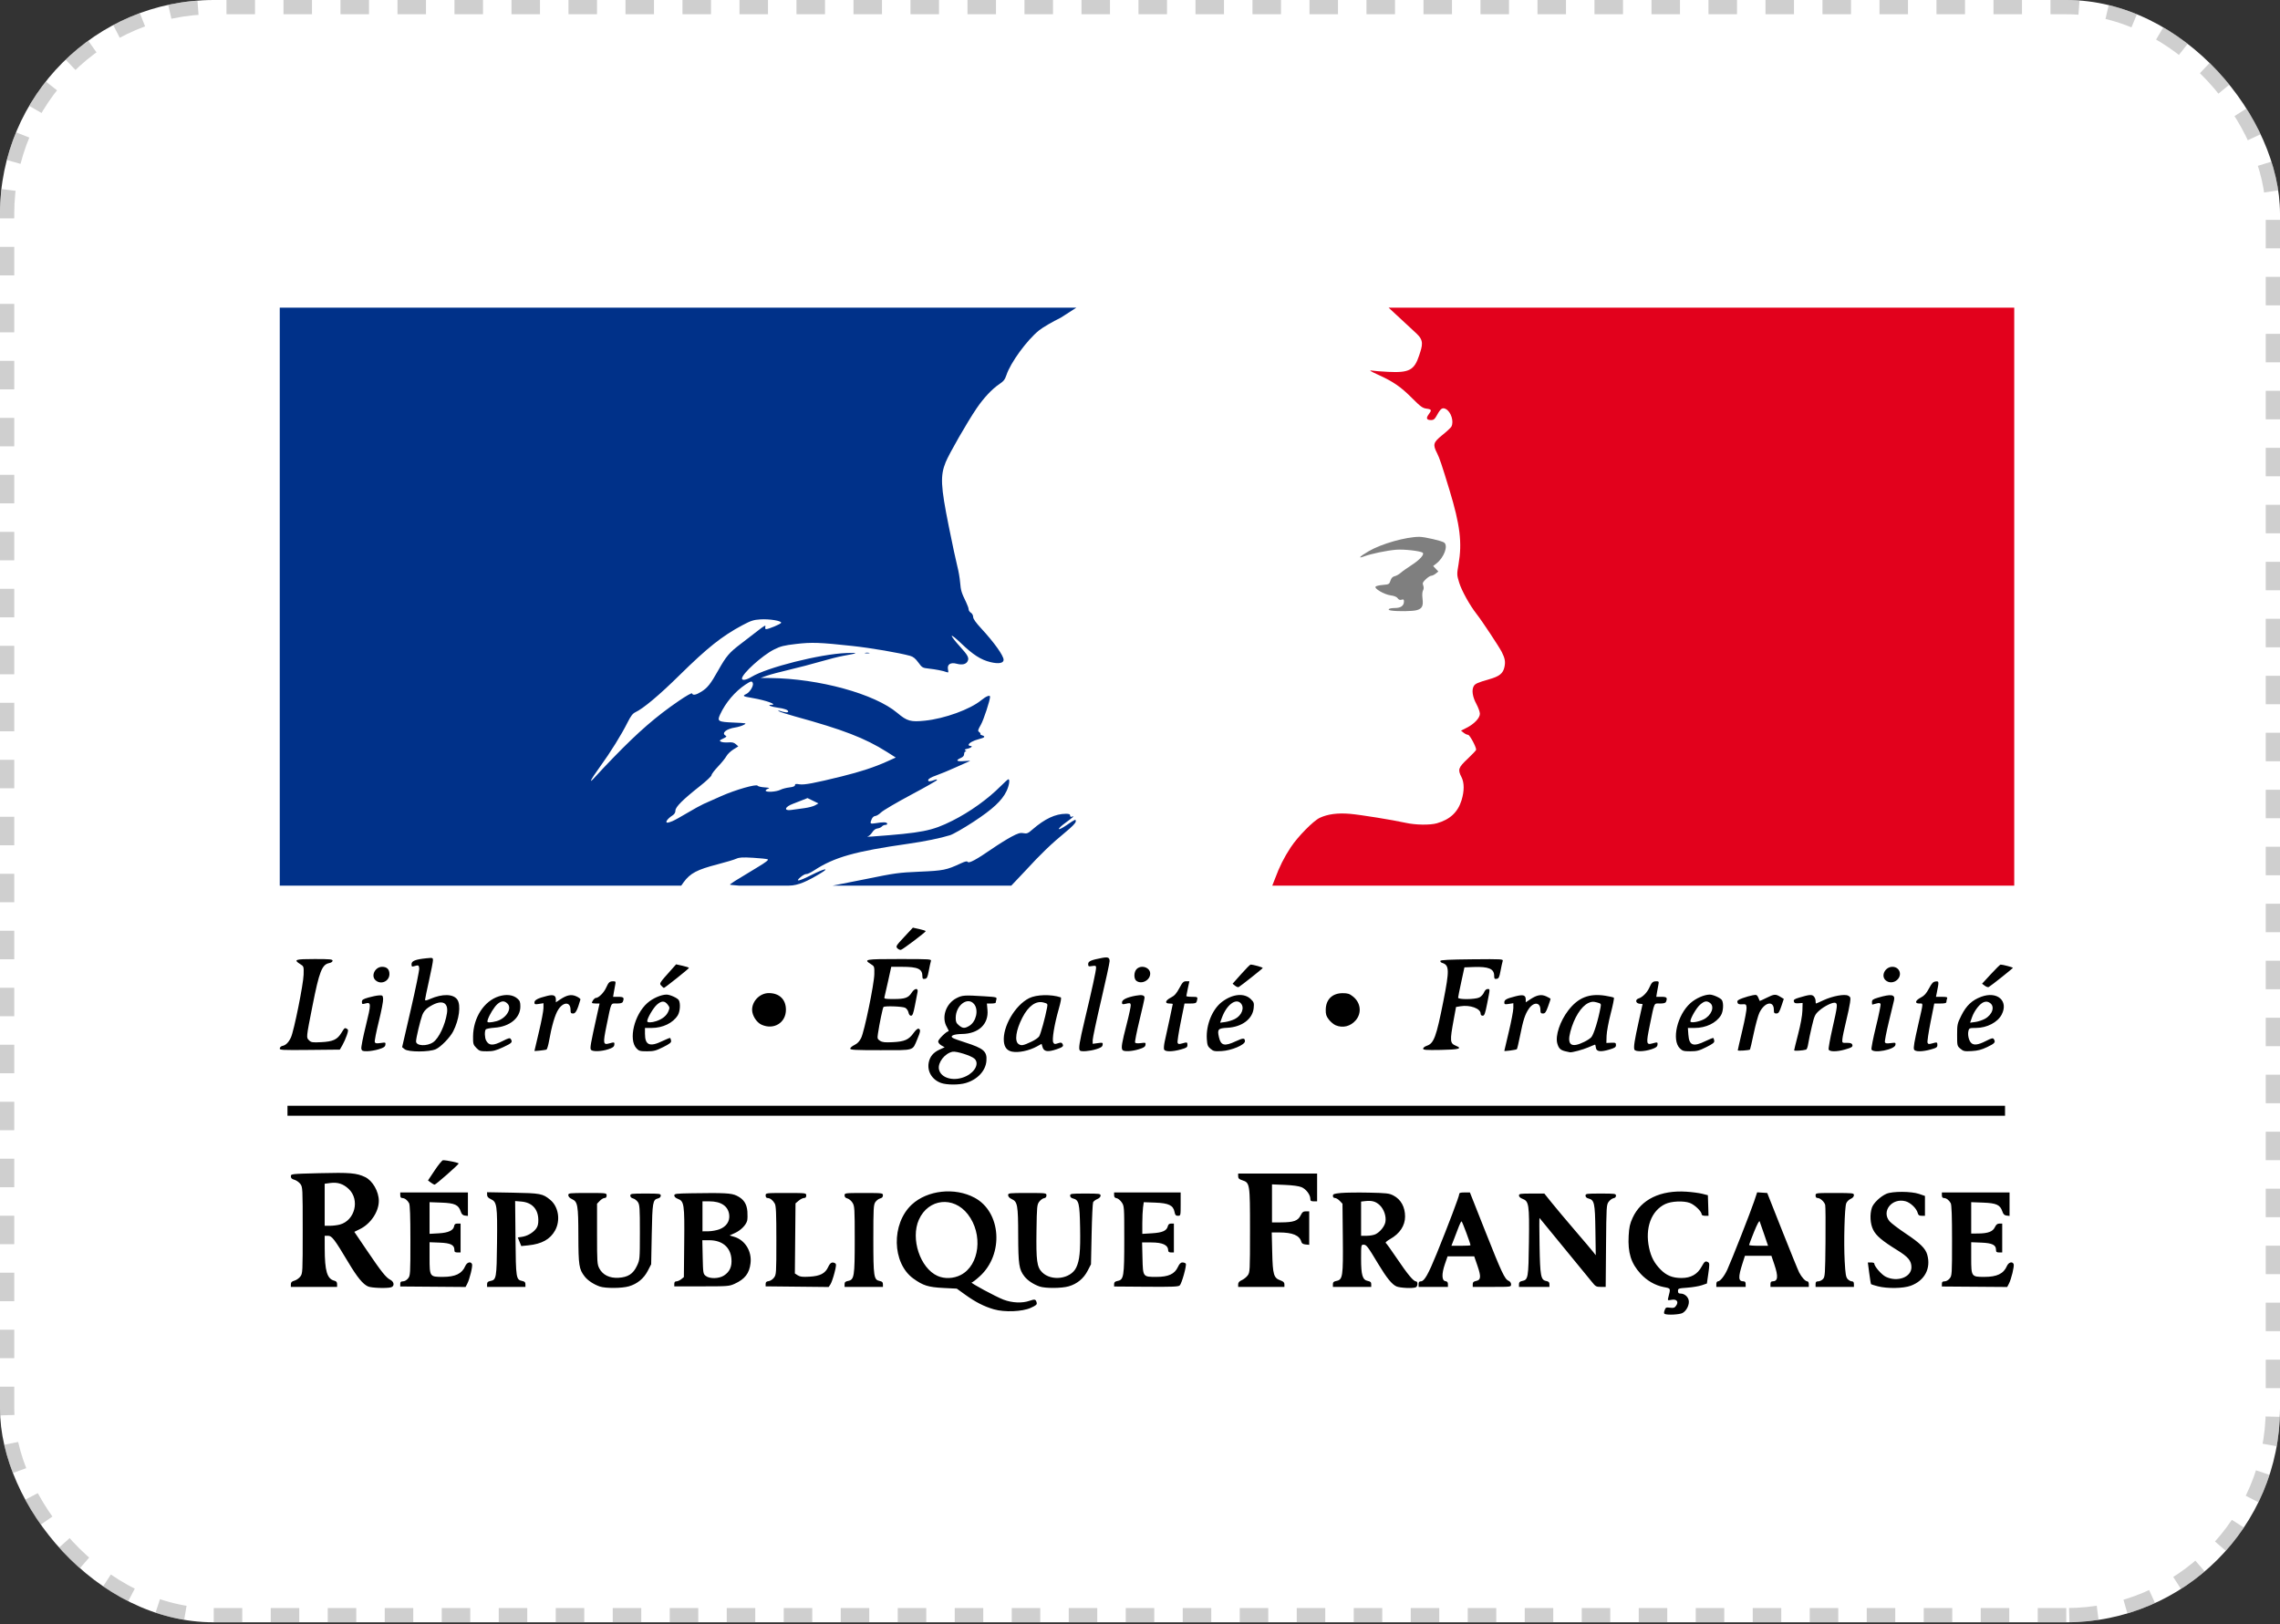 <?xml version="1.0" encoding="UTF-8"?> <svg xmlns="http://www.w3.org/2000/svg" width="160" height="114" viewBox="0 0 160 114" fill="none"><rect x="0" y="0" width="160" height="114" fill="#333333" stroke="none"/><rect x="160" y="113.865" width="160" height="113.865" rx="15" transform="rotate(-180 160 113.865)" fill="white"></rect><rect x="159.5" y="113.365" width="159" height="112.865" rx="14.5" transform="rotate(-180 159.5 113.365)" stroke="#A0A0A0" stroke-opacity="0.5" stroke-dasharray="2 2"></rect><path d="M141.35 21.595H19.632V62.159H141.35V21.595Z" fill="white"></path><path d="M116.829 92.225C116.762 92.198 116.758 92.126 116.815 91.966C116.886 91.764 116.919 91.748 117.194 91.784C117.443 91.817 117.516 91.794 117.62 91.647C117.821 91.366 117.666 91.162 117.303 91.23C117.024 91.281 117.02 91.278 117.073 91.067C117.244 90.398 117.26 90.434 116.752 90.335C116.147 90.217 115.569 89.883 115.124 89.396C114.457 88.664 114.226 87.924 114.292 86.734C114.326 86.128 114.378 85.892 114.572 85.471C115.166 84.181 116.521 83.523 118.342 83.641C118.737 83.666 119.237 83.733 119.455 83.788L119.851 83.889L119.874 84.61L119.896 85.332H119.656C119.514 85.332 119.416 85.291 119.416 85.233C119.416 85.03 118.931 84.561 118.588 84.432C118.146 84.266 117.288 84.303 116.858 84.509C115.875 84.977 115.427 86.194 115.726 87.583C115.865 88.228 116.094 88.661 116.532 89.106C116.948 89.527 117.367 89.697 117.995 89.699C118.66 89.701 119.125 89.438 119.417 88.894C119.616 88.525 119.687 88.48 119.879 88.599C119.968 88.655 119.969 88.784 119.884 89.376L119.782 90.086L119.421 90.209C119.222 90.276 118.766 90.353 118.407 90.379C117.787 90.423 117.754 90.435 117.754 90.609C117.754 90.748 117.797 90.792 117.934 90.792C118.198 90.792 118.446 90.994 118.505 91.257C118.573 91.562 118.352 92.014 118.063 92.161C117.854 92.267 117.04 92.31 116.829 92.225ZM69.744 91.897C69.059 91.697 68.468 91.397 67.757 90.887L67.143 90.446L66.194 90.398C65.141 90.344 64.773 90.229 64.092 89.736C62.591 88.65 62.536 85.887 63.989 84.542C65.083 83.53 67.007 83.321 68.391 84.064C70.261 85.067 70.459 88.025 68.761 89.575C68.498 89.816 68.239 90.013 68.188 90.013C68.026 90.013 69.886 91.016 70.429 91.222C71.03 91.448 71.732 91.479 72.246 91.3C72.621 91.17 72.684 91.186 72.747 91.422C72.784 91.56 72.72 91.618 72.341 91.791C71.745 92.064 70.494 92.114 69.744 91.897ZM67.423 89.486C68.749 88.803 69.001 86.618 67.916 85.223C66.91 83.929 65.147 84.125 64.484 85.604C63.886 86.94 64.569 89.005 65.79 89.552C66.284 89.773 66.915 89.747 67.423 89.486ZM25.832 90.294C25.469 90.138 25.07 89.651 24.44 88.596C23.471 86.974 23.29 86.736 23.02 86.736H22.785L22.787 87.614C22.79 89.215 22.953 89.763 23.465 89.89C23.602 89.924 23.656 89.992 23.656 90.131V90.324H22.033H20.411V90.141C20.411 90.001 20.471 89.94 20.66 89.886C20.797 89.848 20.984 89.717 21.076 89.596C21.238 89.382 21.242 89.304 21.242 86.346C21.242 83.388 21.238 83.31 21.076 83.096C20.984 82.975 20.797 82.844 20.66 82.805C20.478 82.754 20.411 82.689 20.411 82.564C20.411 82.393 20.42 82.392 22.421 82.342C24.551 82.288 25.02 82.328 25.621 82.614C26.145 82.864 26.582 83.623 26.584 84.284C26.585 85.042 26.014 85.897 25.259 86.266L24.865 86.46L25.737 87.748C26.764 89.265 27.086 89.67 27.389 89.824C27.672 89.969 27.699 90.283 27.435 90.353C27.116 90.437 26.076 90.399 25.832 90.294ZM23.852 85.947C24.913 85.657 25.271 84.204 24.468 83.447C24.09 83.091 23.69 82.962 23.178 83.031L22.785 83.084V84.559V86.034L23.161 86.034C23.368 86.033 23.679 85.994 23.852 85.947ZM42.086 90.295C41.652 90.142 41.243 89.87 41.027 89.59C40.633 89.082 40.592 88.814 40.587 86.746C40.582 84.584 40.541 84.346 40.139 84.162C39.977 84.088 39.882 83.987 39.881 83.889C39.88 83.739 39.932 83.733 41.225 83.733C42.567 83.733 42.57 83.733 42.57 83.908C42.57 84.026 42.523 84.084 42.426 84.084C42.346 84.084 42.195 84.174 42.09 84.285L41.898 84.486V86.606C41.898 88.6 41.907 88.743 42.062 89.034C42.303 89.488 42.785 89.721 43.404 89.684C44.07 89.645 44.43 89.412 44.696 88.849C44.9 88.417 44.902 88.396 44.904 86.499C44.905 84.8 44.889 84.56 44.766 84.374C44.689 84.259 44.537 84.142 44.429 84.116C44.306 84.085 44.232 84.011 44.232 83.919C44.232 83.782 44.305 83.772 45.301 83.772C46.296 83.772 46.369 83.782 46.369 83.919C46.369 84.011 46.295 84.085 46.173 84.115C45.809 84.205 45.78 84.373 45.737 86.625L45.696 88.737L45.458 89.196C45.177 89.737 44.721 90.112 44.135 90.283C43.641 90.428 42.483 90.434 42.086 90.295ZM72.951 90.295C72.512 90.14 72.107 89.869 71.883 89.579C71.51 89.097 71.457 88.741 71.452 86.704C71.447 84.587 71.404 84.346 71.003 84.162C70.841 84.088 70.747 83.987 70.746 83.889C70.744 83.739 70.796 83.733 72.09 83.733C73.419 83.733 73.435 83.735 73.435 83.903C73.435 84.017 73.379 84.081 73.265 84.098C73.171 84.112 73.02 84.222 72.929 84.343C72.773 84.549 72.761 84.678 72.736 86.387C72.706 88.487 72.766 88.93 73.127 89.294C73.78 89.953 75.137 89.769 75.522 88.97C75.764 88.466 75.826 87.836 75.797 86.185C75.765 84.437 75.712 84.219 75.294 84.116C75.171 84.085 75.097 84.011 75.097 83.919C75.097 83.782 75.17 83.772 76.165 83.772C77.158 83.772 77.234 83.782 77.234 83.918C77.234 84.007 77.142 84.102 77.002 84.159C76.875 84.212 76.743 84.312 76.71 84.383C76.676 84.455 76.629 85.463 76.605 86.625L76.561 88.737L76.323 89.196C76.042 89.737 75.586 90.112 75 90.283C74.505 90.428 73.348 90.434 72.951 90.295ZM98.001 90.291C97.685 90.156 97.309 89.693 96.726 88.725C95.975 87.475 95.889 87.362 95.693 87.361C95.518 87.36 95.515 87.376 95.515 88.338C95.515 89.504 95.614 89.833 95.987 89.906C96.174 89.943 96.227 89.995 96.227 90.139V90.324H94.882H93.537V90.139C93.537 89.995 93.59 89.943 93.778 89.906C94.228 89.817 94.26 89.606 94.233 86.891L94.209 84.486L94.017 84.285C93.912 84.174 93.761 84.084 93.681 84.084C93.592 84.084 93.537 84.027 93.537 83.934C93.537 83.806 93.617 83.778 94.117 83.731C94.436 83.702 95.318 83.691 96.076 83.708C97.308 83.734 97.489 83.755 97.784 83.909C98.308 84.181 98.602 84.712 98.602 85.385C98.602 86.024 98.23 86.586 97.555 86.966C97.339 87.087 97.2 87.209 97.246 87.237C97.291 87.264 97.641 87.751 98.023 88.318C98.773 89.431 99.19 89.934 99.363 89.934C99.515 89.934 99.502 90.296 99.347 90.355C99.122 90.44 98.251 90.399 98.001 90.291ZM96.538 86.622C96.853 86.462 97.162 86.076 97.22 85.771C97.294 85.38 97.12 84.864 96.818 84.583C96.538 84.323 96.268 84.248 95.8 84.302L95.515 84.335V85.535V86.736H95.915C96.135 86.736 96.415 86.685 96.538 86.622ZM131.766 90.278C131.529 90.215 131.32 90.15 131.303 90.133C131.286 90.115 131.228 89.766 131.174 89.355L131.077 88.608H131.301C131.424 88.608 131.524 88.637 131.524 88.673C131.524 88.876 132.043 89.474 132.344 89.617C133.158 90.006 134.136 89.64 134.135 88.947C134.135 88.493 133.911 88.221 133.148 87.75C132.079 87.089 131.665 86.74 131.452 86.317C131.239 85.895 131.201 85.238 131.362 84.759C131.468 84.442 131.965 83.969 132.384 83.787C132.805 83.604 134.124 83.61 134.67 83.797L135.085 83.94V84.636V85.332H134.856C134.679 85.332 134.617 85.289 134.578 85.138C134.495 84.812 134.071 84.406 133.716 84.311C132.766 84.059 132.005 85.02 132.602 85.719C132.716 85.852 133.232 86.244 133.749 86.589C134.751 87.258 135.121 87.623 135.245 88.062C135.518 89.029 135.064 89.882 134.087 90.243C133.563 90.436 132.428 90.453 131.766 90.278ZM28.088 90.114C28.088 89.976 28.132 89.934 28.28 89.934C28.393 89.934 28.539 89.85 28.636 89.729C28.794 89.531 28.8 89.434 28.8 87.071C28.8 85.357 28.772 84.568 28.708 84.449C28.59 84.231 28.402 84.089 28.226 84.086C28.132 84.085 28.088 84.022 28.088 83.889V83.694H30.462H32.836V84.518V85.342L32.628 85.318C32.472 85.299 32.398 85.227 32.331 85.027C32.175 84.561 31.915 84.443 30.973 84.408L30.145 84.378V85.489V86.6L30.782 86.564C31.476 86.524 31.825 86.358 31.872 86.046C31.891 85.922 31.953 85.878 32.109 85.878L32.322 85.878V86.892V87.906L32.104 87.906C31.928 87.906 31.886 87.871 31.886 87.723C31.886 87.375 31.622 87.246 30.849 87.216L30.145 87.189V88.284C30.145 89.604 30.158 89.622 31.061 89.622C31.952 89.622 32.417 89.4 32.65 88.862C32.767 88.59 33.041 88.512 33.125 88.727C33.18 88.869 32.957 89.785 32.789 90.104L32.671 90.33L30.379 90.312L28.088 90.294V90.114ZM34.181 90.139C34.181 89.996 34.235 89.943 34.415 89.908C34.832 89.826 34.852 89.71 34.879 87.204C34.907 84.595 34.873 84.36 34.44 84.162C34.26 84.079 34.184 83.991 34.183 83.862L34.181 83.679L35.982 83.711C37.929 83.746 38.087 83.777 38.615 84.214C39.195 84.695 39.345 85.652 38.953 86.363C38.61 86.983 38.018 87.312 37.075 87.407L36.58 87.457L36.458 87.155L36.335 86.853L36.627 86.811C36.999 86.757 37.402 86.525 37.616 86.243C37.737 86.082 37.781 85.913 37.777 85.618C37.767 84.859 37.333 84.394 36.578 84.333L36.15 84.298L36.175 86.901C36.202 89.741 36.215 89.821 36.655 89.91C36.818 89.943 36.872 90 36.872 90.139V90.324H35.527H34.181L34.181 90.139ZM47.319 90.111C47.319 89.99 47.366 89.934 47.468 89.934C47.55 89.934 47.702 89.867 47.805 89.785L47.991 89.636L48.015 87.218C48.042 84.512 48.012 84.307 47.557 84.138C47.415 84.085 47.319 83.993 47.319 83.911C47.319 83.784 47.428 83.77 48.526 83.752C50.835 83.715 51.319 83.74 51.694 83.92C52.181 84.152 52.408 84.488 52.449 85.035C52.467 85.281 52.459 85.569 52.433 85.674C52.355 85.98 51.986 86.354 51.578 86.54L51.201 86.713L51.52 86.807C52.283 87.032 52.77 87.819 52.669 88.664C52.584 89.377 52.273 89.778 51.553 90.106C51.174 90.278 51.073 90.285 49.238 90.286L47.319 90.287V90.111ZM50.809 89.523C51.212 89.258 51.373 88.896 51.328 88.352C51.26 87.533 50.68 87.048 49.77 87.048H49.286L49.311 88.225C49.336 89.354 49.345 89.409 49.524 89.551C49.797 89.769 50.457 89.755 50.809 89.523ZM50.482 86.282C50.968 86.098 51.224 85.723 51.173 85.269C51.105 84.657 50.606 84.318 49.775 84.318H49.297V85.371V86.424L49.713 86.42C49.941 86.417 50.288 86.355 50.482 86.282ZM53.729 90.115C53.729 89.989 53.784 89.938 53.939 89.92C54.057 89.906 54.221 89.799 54.315 89.675C54.475 89.463 54.481 89.371 54.481 87.062C54.481 85.144 54.459 84.63 54.369 84.474C54.229 84.23 54.047 84.09 53.868 84.086C53.778 84.085 53.729 84.022 53.729 83.908C53.729 83.733 53.729 83.733 55.154 83.733C56.578 83.733 56.578 83.733 56.578 83.908C56.578 84.03 56.531 84.084 56.424 84.084C56.34 84.084 56.17 84.168 56.048 84.272L55.826 84.46L55.803 86.92L55.78 89.381L55.983 89.511C56.143 89.615 56.315 89.635 56.805 89.607C57.558 89.564 57.911 89.38 58.121 88.922C58.26 88.617 58.408 88.542 58.617 88.673C58.695 88.722 58.682 88.866 58.557 89.349C58.469 89.687 58.342 90.046 58.275 90.147L58.153 90.331L55.941 90.308L53.729 90.285L53.729 90.115ZM59.269 90.139C59.269 89.995 59.322 89.943 59.51 89.906C59.947 89.82 59.981 89.607 59.981 86.992C59.981 84.82 59.971 84.653 59.825 84.417C59.739 84.279 59.579 84.144 59.469 84.116C59.333 84.083 59.269 84.013 59.269 83.9C59.269 83.736 59.292 83.733 60.614 83.733C61.937 83.733 61.96 83.736 61.96 83.9C61.96 84.013 61.896 84.083 61.763 84.116C61.655 84.142 61.503 84.259 61.426 84.374C61.301 84.563 61.287 84.822 61.287 86.966C61.287 89.615 61.319 89.828 61.734 89.909C61.906 89.943 61.96 89.998 61.96 90.139V90.324H60.614H59.269V90.139ZM78.183 90.125C78.183 89.997 78.244 89.942 78.424 89.906C78.862 89.82 78.896 89.608 78.896 86.984C78.896 84.686 78.893 84.649 78.715 84.388C78.615 84.242 78.455 84.112 78.359 84.098C78.233 84.08 78.183 84.02 78.183 83.883V83.694H80.518H82.853V84.513C82.853 85.324 82.851 85.332 82.664 85.332C82.511 85.332 82.465 85.28 82.423 85.062C82.335 84.598 82.012 84.443 81.066 84.408L80.265 84.379L80.213 84.749C80.185 84.953 80.162 85.453 80.162 85.861V86.602L80.835 86.561C81.576 86.515 81.87 86.386 81.95 86.072C81.985 85.933 82.053 85.878 82.189 85.878H82.378V86.892V87.906H82.18C82.045 87.906 81.981 87.863 81.98 87.77C81.972 87.383 81.596 87.204 80.793 87.204H80.147L80.174 88.302C80.207 89.633 80.199 89.622 81.15 89.622C81.988 89.622 82.424 89.424 82.653 88.94C82.768 88.696 82.855 88.608 82.984 88.608C83.081 88.608 83.184 88.647 83.213 88.694C83.286 88.809 82.934 90.077 82.791 90.218C82.697 90.311 82.295 90.327 80.431 90.313L78.183 90.296V90.125ZM86.889 90.143C86.889 90.016 86.963 89.93 87.14 89.851C87.279 89.79 87.466 89.64 87.556 89.519C87.715 89.305 87.72 89.21 87.72 86.36C87.72 83.054 87.714 83.014 87.167 82.836C86.951 82.766 86.889 82.704 86.889 82.557V82.368H89.659H92.429V83.343V84.318H92.191C91.998 84.318 91.954 84.285 91.954 84.142C91.953 83.855 91.655 83.459 91.339 83.326C91.152 83.246 90.718 83.188 90.153 83.164L89.263 83.128V84.464V85.8L89.916 85.796C90.786 85.79 91.084 85.683 91.268 85.312C91.386 85.074 91.456 85.02 91.644 85.02H91.875V86.195V87.37L91.621 87.346C91.446 87.329 91.353 87.272 91.324 87.165C91.198 86.706 90.714 86.502 89.751 86.502H89.245L89.278 87.887C89.314 89.467 89.382 89.698 89.856 89.867C90.064 89.941 90.134 90.011 90.134 90.145V90.324H88.511H86.889V90.143ZM99.551 90.129C99.551 89.987 99.594 89.934 99.709 89.934C99.951 89.934 100.228 89.448 100.83 87.966C101.636 85.981 102.4 83.963 102.4 83.819C102.4 83.721 102.483 83.694 102.776 83.695L103.152 83.697L104.22 86.394C105.379 89.322 105.592 89.777 105.863 89.894C105.972 89.942 106.041 90.04 106.041 90.148C106.041 90.324 106.04 90.324 104.695 90.324H103.35V90.139C103.35 89.996 103.404 89.943 103.585 89.907C103.925 89.84 103.946 89.614 103.682 88.842L103.454 88.179H102.519H101.584L101.396 88.725C101.159 89.413 101.173 89.884 101.431 89.92C101.56 89.938 101.609 89.998 101.609 90.135V90.324H100.58H99.551V90.129ZM103.192 87.398C103.192 87.279 102.61 85.722 102.566 85.722C102.537 85.722 102.457 85.871 102.387 86.053C102.317 86.236 102.169 86.622 102.057 86.912L101.853 87.438H102.523C102.891 87.438 103.192 87.42 103.192 87.398ZM106.595 90.139C106.595 90 106.649 89.943 106.812 89.91C107.241 89.823 107.26 89.713 107.293 87.163C107.327 84.531 107.294 84.31 106.834 84.138C106.691 84.085 106.595 83.993 106.595 83.911C106.595 83.786 106.684 83.772 107.485 83.772L108.375 83.772L108.89 84.414C109.173 84.767 109.903 85.636 110.512 86.346C111.122 87.056 111.702 87.741 111.802 87.869L111.983 88.101L111.958 86.339C111.93 84.419 111.885 84.221 111.461 84.115C111.338 84.085 111.264 84.011 111.264 83.919C111.264 83.782 111.337 83.772 112.332 83.772C113.335 83.772 113.401 83.781 113.401 83.922C113.401 84.017 113.337 84.082 113.231 84.098C113.137 84.112 112.986 84.222 112.894 84.343C112.734 84.556 112.727 84.658 112.704 87.444L112.68 90.324H112.335C112.023 90.324 111.965 90.293 111.728 89.993C111.519 89.728 108.166 85.635 108.038 85.488C108.019 85.466 108.019 86.326 108.039 87.399C108.077 89.574 108.126 89.834 108.504 89.909C108.678 89.943 108.732 89.997 108.732 90.139V90.324H107.663H106.595V90.139L106.595 90.139ZM120.444 90.129C120.444 90.013 120.49 89.934 120.556 89.934C120.712 89.934 121.006 89.568 121.215 89.112C121.507 88.477 122.861 85.031 123.093 84.333L123.309 83.686L123.663 83.709L124.017 83.733L125.067 86.385C125.644 87.844 126.18 89.16 126.257 89.31C126.434 89.653 126.692 89.934 126.829 89.934C126.888 89.934 126.934 90.019 126.934 90.129V90.324H125.588H124.243V90.129C124.243 89.994 124.286 89.934 124.386 89.934C124.769 89.934 124.804 89.605 124.514 88.745L124.309 88.14H123.38H122.452L122.283 88.667C121.965 89.661 121.98 89.934 122.353 89.934C122.459 89.934 122.502 89.991 122.502 90.129V90.324H121.473H120.444V90.129ZM123.802 86.638C123.653 86.199 123.509 85.786 123.483 85.722C123.455 85.652 123.297 85.95 123.09 86.463C122.9 86.935 122.743 87.347 122.742 87.38C122.741 87.412 123.04 87.438 123.407 87.438H124.074L123.802 86.638ZM127.409 90.129C127.409 89.977 127.449 89.934 127.594 89.934C127.696 89.934 127.848 89.861 127.931 89.77C128.071 89.618 128.083 89.438 128.105 87.177C128.117 85.84 128.108 84.669 128.084 84.573C128.028 84.351 127.737 84.084 127.552 84.084C127.456 84.084 127.409 84.026 127.409 83.908C127.409 83.733 127.412 83.733 128.754 83.733C130.048 83.733 130.099 83.739 130.099 83.889C130.099 83.987 130.013 84.083 129.87 84.146C129.744 84.201 129.605 84.341 129.56 84.457C129.444 84.756 129.379 87.19 129.451 88.505C129.501 89.422 129.536 89.639 129.659 89.773C129.741 89.862 129.873 89.934 129.953 89.934C130.056 89.934 130.099 89.992 130.099 90.129V90.324H128.754H127.409V90.129ZM136.272 90.115C136.272 89.976 136.316 89.934 136.465 89.934C136.578 89.934 136.724 89.85 136.821 89.729C136.979 89.531 136.985 89.434 136.985 87.071C136.985 85.357 136.957 84.568 136.893 84.449C136.775 84.231 136.587 84.089 136.411 84.086C136.317 84.085 136.272 84.022 136.272 83.889V83.694H138.647H141.021V84.518V85.342L140.813 85.318C140.657 85.299 140.583 85.227 140.516 85.027C140.36 84.561 140.1 84.443 139.158 84.408L138.33 84.378V85.479V86.58L138.825 86.576C139.511 86.57 139.846 86.443 139.992 86.133C140.079 85.949 140.164 85.881 140.309 85.88L140.506 85.878V86.892V87.906L140.289 87.906C140.113 87.906 140.071 87.871 140.071 87.723C140.071 87.375 139.807 87.246 139.034 87.216L138.33 87.189V88.284C138.33 89.604 138.342 89.622 139.246 89.622C140.137 89.622 140.602 89.4 140.834 88.862C140.952 88.59 141.226 88.512 141.309 88.727C141.365 88.869 141.142 89.785 140.974 90.104L140.856 90.33L138.564 90.313L136.272 90.296V90.115ZM30.229 82.998L30.035 82.851L30.506 82.143C30.765 81.753 31.027 81.433 31.088 81.433C31.356 81.43 32.208 81.61 32.187 81.665C32.144 81.775 30.582 83.147 30.501 83.145C30.458 83.145 30.335 83.078 30.229 82.998ZM20.174 77.609H140.704V78.311H20.174V77.609ZM66.046 76.013C65.413 75.79 65.057 75.209 65.172 74.585C65.25 74.165 65.492 73.871 65.919 73.676L66.292 73.505L66.065 73.377C65.936 73.303 65.838 73.182 65.838 73.094C65.838 72.953 66.418 72.383 66.561 72.383C66.596 72.383 66.546 72.253 66.451 72.094C66.046 71.417 66.37 70.438 67.127 70.055C67.536 69.847 67.675 69.838 69.109 69.928C69.934 69.981 69.965 69.989 69.921 70.149C69.896 70.241 69.875 70.342 69.875 70.374C69.874 70.406 69.735 70.433 69.565 70.433H69.256L69.297 70.886C69.388 71.875 68.674 72.553 67.522 72.571C66.923 72.581 66.633 72.706 66.867 72.854C66.932 72.895 67.319 73.035 67.726 73.165C69.036 73.583 69.278 73.794 69.222 74.465C69.164 75.163 68.595 75.771 67.772 76.015C67.3 76.155 66.448 76.154 66.046 76.013ZM67.808 75.531C68.451 75.216 68.729 74.614 68.378 74.301C68.141 74.09 67.113 73.766 66.847 73.818C66.304 73.925 65.798 74.577 65.891 75.047C66.02 75.694 66.982 75.937 67.808 75.531ZM68.02 72.001C68.503 71.712 68.689 70.889 68.364 70.482C67.92 69.925 67.075 70.546 67.067 71.434C67.065 71.71 67.105 71.807 67.286 71.96C67.553 72.187 67.699 72.195 68.02 72.001ZM71.021 73.812C70.674 73.742 70.487 73.513 70.448 73.107C70.347 72.069 71.233 70.547 72.225 70.056C72.74 69.801 73.757 69.776 74.434 70.001C74.495 70.021 74.45 70.287 74.294 70.836C73.987 71.909 73.812 72.982 73.913 73.168C73.979 73.29 74.026 73.298 74.235 73.226C74.429 73.159 74.496 73.164 74.55 73.25C74.664 73.427 74.595 73.495 74.143 73.647C73.535 73.852 73.256 73.812 73.165 73.507L73.093 73.266L72.769 73.444C72.222 73.746 71.474 73.903 71.021 73.812ZM72.389 73.11C72.62 73.003 72.859 72.837 72.923 72.742C73.028 72.582 73.351 71.412 73.477 70.731C73.528 70.451 73.522 70.442 73.234 70.364C72.703 70.219 72.168 70.601 71.742 71.43C71.296 72.299 71.183 73.074 71.474 73.275C71.671 73.412 71.793 73.39 72.389 73.11ZM109.86 73.789C109.505 73.706 109.379 73.584 109.282 73.229C109.135 72.69 109.476 71.671 110.055 70.917C110.749 70.014 111.52 69.709 112.658 69.888C112.958 69.935 113.227 69.998 113.255 70.027C113.284 70.057 113.184 70.555 113.033 71.135C112.882 71.714 112.752 72.416 112.743 72.695L112.728 73.202L113.065 73.187C113.366 73.174 113.401 73.191 113.401 73.35C113.401 73.499 113.326 73.55 112.944 73.664C112.315 73.852 112.023 73.812 111.991 73.533C111.977 73.415 111.951 73.319 111.934 73.319C111.916 73.319 111.709 73.403 111.474 73.505C111.095 73.67 110.324 73.879 110.172 73.857C110.142 73.852 110.001 73.822 109.86 73.789ZM111.185 73.121C111.381 73.025 111.599 72.88 111.669 72.801C111.845 72.603 112.159 71.585 112.322 70.688C112.365 70.449 112.352 70.433 112.052 70.354C111.796 70.285 111.686 70.294 111.46 70.4C110.958 70.635 110.459 71.432 110.201 72.413C109.953 73.354 110.262 73.576 111.185 73.121ZM25.357 73.611C25.333 73.515 25.474 72.789 25.671 71.999C26.057 70.441 26.054 70.314 25.63 70.434C25.421 70.493 25.397 70.481 25.397 70.322C25.397 70.174 25.471 70.124 25.852 70.014C26.102 69.942 26.432 69.875 26.584 69.865C26.845 69.849 26.863 69.863 26.886 70.109C26.9 70.253 26.764 70.966 26.583 71.694C26.402 72.421 26.275 73.071 26.301 73.137C26.339 73.234 26.422 73.247 26.71 73.205C27.054 73.154 27.07 73.16 27.045 73.33C27.025 73.471 26.927 73.537 26.584 73.643C26.345 73.717 25.98 73.779 25.774 73.782C25.45 73.786 25.394 73.763 25.357 73.611ZM28.4 73.643L28.219 73.499L28.832 70.844C29.169 69.383 29.434 68.088 29.419 67.965C29.393 67.736 29.364 67.724 29.057 67.816C28.905 67.861 28.879 67.84 28.879 67.672C28.879 67.445 29.157 67.335 29.928 67.258C30.369 67.214 30.383 67.218 30.383 67.401C30.383 67.505 30.258 68.147 30.106 68.828C29.953 69.508 29.829 70.111 29.829 70.166C29.829 70.242 29.916 70.23 30.172 70.118C31.054 69.734 31.822 69.754 32.098 70.169C32.356 70.557 32.222 71.563 31.803 72.387C31.584 72.816 30.935 73.483 30.582 73.641C30.119 73.848 28.659 73.85 28.4 73.643ZM30.402 73.148C30.799 72.871 31.241 71.936 31.366 71.11C31.491 70.282 30.936 70.117 30.05 70.718C29.862 70.845 29.712 71.034 29.635 71.24C29.491 71.622 29.196 72.867 29.196 73.09C29.196 73.418 29.962 73.455 30.402 73.148ZM33.425 73.548C33.21 73.327 33.193 73.265 33.197 72.748C33.208 71.431 33.968 70.253 35.014 69.928C35.536 69.766 35.995 69.821 36.303 70.082C36.48 70.233 36.516 70.327 36.516 70.646C36.516 71.449 35.773 72.058 34.704 72.132C34.395 72.153 34.116 72.209 34.084 72.257C33.995 72.39 34.012 72.841 34.114 73.031C34.312 73.401 34.595 73.41 35.273 73.067C35.696 72.853 35.783 72.832 35.846 72.93C35.986 73.148 35.921 73.217 35.306 73.501C34.793 73.739 34.602 73.787 34.173 73.787C33.701 73.787 33.638 73.767 33.425 73.548ZM34.842 71.674C35.515 71.49 35.959 70.781 35.614 70.441C35.397 70.226 35.195 70.233 34.916 70.465C34.693 70.65 34.331 71.235 34.225 71.583C34.18 71.73 34.201 71.758 34.354 71.758C34.455 71.758 34.675 71.72 34.842 71.674ZM37.505 73.76C37.505 73.747 37.648 73.142 37.821 72.416C37.995 71.69 38.138 70.942 38.138 70.754L38.139 70.412L37.822 70.462C37.541 70.507 37.505 70.495 37.505 70.356C37.505 70.185 37.761 70.054 38.404 69.897C38.843 69.789 39.009 69.863 39.009 70.167V70.35L39.29 70.162C39.784 69.831 40.086 69.771 40.444 69.93C40.616 70.007 40.746 70.107 40.732 70.153C40.517 70.9 40.395 71.135 40.221 71.135C40.066 71.135 40.038 71.095 40.038 70.871C40.038 70.303 39.537 70.299 39.174 70.864C38.947 71.216 38.713 72.016 38.528 73.073C38.472 73.388 38.389 73.657 38.342 73.671C38.203 73.711 37.505 73.786 37.505 73.76ZM41.475 73.685C41.388 73.581 41.436 73.301 41.888 71.271L42.075 70.433H41.808C41.662 70.433 41.541 70.413 41.541 70.388C41.541 70.266 41.719 70.042 41.815 70.042C42.008 70.042 42.379 69.673 42.534 69.326C42.708 68.938 42.777 68.875 43.035 68.874C43.205 68.872 43.218 68.897 43.172 69.126C43.143 69.265 43.099 69.511 43.072 69.672L43.025 69.964H43.391C43.765 69.964 43.82 70.024 43.709 70.309C43.675 70.398 43.555 70.433 43.283 70.433C42.843 70.433 42.915 70.276 42.564 71.985C42.306 73.24 42.324 73.355 42.752 73.234C43.11 73.133 43.138 73.141 43.11 73.338C43.091 73.471 42.989 73.545 42.689 73.644C42.205 73.803 41.592 73.824 41.475 73.685ZM44.667 73.584C44.088 72.968 44.507 71.216 45.429 70.399C45.806 70.066 46.393 69.808 46.778 69.808C47.021 69.808 47.557 70.054 47.638 70.203C47.765 70.438 47.725 70.999 47.563 71.262C47.229 71.801 46.51 72.149 45.726 72.149H45.261V72.56C45.261 73.359 45.598 73.5 46.484 73.069C46.766 72.932 47.013 72.835 47.032 72.855C47.051 72.874 47.079 72.96 47.094 73.046C47.115 73.171 47.005 73.26 46.536 73.494C46.028 73.749 45.88 73.787 45.405 73.787C44.918 73.787 44.837 73.765 44.667 73.584ZM46.06 71.669C46.479 71.529 46.772 71.293 46.899 70.994C47.005 70.742 47.002 70.704 46.862 70.518C46.645 70.23 46.431 70.228 46.103 70.511C45.85 70.73 45.419 71.464 45.419 71.676C45.419 71.785 45.724 71.781 46.06 71.669ZM75.783 73.735C75.671 73.625 75.744 73.164 76.123 71.573C76.64 69.409 76.917 68.134 76.917 67.927C76.917 67.779 76.885 67.765 76.64 67.804C76.388 67.844 76.363 67.832 76.363 67.661C76.363 67.466 76.561 67.38 77.347 67.231C77.753 67.154 77.867 67.205 77.867 67.463C77.867 67.579 77.6 68.813 77.274 70.204C76.948 71.595 76.681 72.853 76.68 72.998L76.68 73.262L77.041 73.213C77.381 73.167 77.401 73.175 77.378 73.337C77.358 73.47 77.254 73.539 76.917 73.643C76.473 73.78 75.878 73.828 75.783 73.735ZM78.766 73.692C78.669 73.537 78.725 73.199 79.062 71.894C79.237 71.215 79.367 70.6 79.351 70.526C79.32 70.386 79.3 70.383 78.955 70.463C78.771 70.506 78.737 70.488 78.737 70.352C78.737 70.166 79.075 70.001 79.691 69.886C80.13 69.804 80.32 69.846 80.32 70.025C80.32 70.092 80.159 70.81 79.962 71.62C79.765 72.43 79.627 73.13 79.656 73.176C79.688 73.227 79.844 73.241 80.059 73.212C80.388 73.167 80.409 73.175 80.385 73.337C80.365 73.47 80.261 73.539 79.924 73.643C79.409 73.802 78.85 73.825 78.766 73.692ZM81.689 73.657C81.661 73.585 81.683 73.331 81.736 73.091C81.913 72.305 82.299 70.505 82.299 70.469C82.299 70.449 82.189 70.433 82.055 70.433C81.712 70.433 81.776 70.214 82.18 70.009C82.421 69.886 82.559 69.73 82.758 69.36C82.984 68.938 83.05 68.872 83.243 68.872H83.466L83.36 69.36C83.302 69.628 83.253 69.874 83.251 69.906C83.25 69.938 83.427 69.964 83.644 69.964C84.058 69.964 84.067 69.973 83.99 70.257C83.948 70.41 83.891 70.433 83.533 70.433H83.123L82.857 71.749C82.711 72.473 82.612 73.12 82.638 73.188C82.677 73.287 82.736 73.296 82.947 73.237C83.31 73.134 83.328 73.139 83.328 73.347C83.328 73.506 83.262 73.55 82.867 73.659C82.254 73.829 81.756 73.828 81.689 73.657ZM84.948 73.61C84.751 73.443 84.717 73.352 84.689 72.915C84.626 71.933 85.081 70.824 85.758 70.315C86.506 69.752 87.322 69.677 87.781 70.13C87.994 70.34 88.013 70.399 87.978 70.751C87.903 71.524 87.152 72.085 86.124 72.137C85.481 72.169 85.413 72.245 85.539 72.794C85.677 73.392 85.926 73.454 86.718 73.085C87.243 72.84 87.364 72.84 87.364 73.085C87.364 73.335 86.414 73.735 85.735 73.772C85.23 73.799 85.153 73.784 84.948 73.61ZM86.65 71.525C87.144 71.277 87.355 70.725 87.075 70.419C86.721 70.034 86.066 70.538 85.742 71.446L85.622 71.78L85.979 71.732C86.175 71.705 86.477 71.612 86.65 71.525ZM105.566 73.758C105.566 73.746 105.708 73.142 105.882 72.416C106.056 71.69 106.198 70.942 106.199 70.754L106.199 70.412L105.883 70.462C105.603 70.507 105.566 70.494 105.566 70.358C105.566 70.169 105.706 70.092 106.347 69.928C106.904 69.786 107.07 69.841 107.07 70.167V70.35L107.351 70.162C107.843 69.832 108.147 69.771 108.502 69.929C108.672 70.004 108.811 70.087 108.811 70.113C108.811 70.138 108.731 70.379 108.634 70.647C108.487 71.05 108.425 71.135 108.278 71.135C108.127 71.135 108.099 71.093 108.099 70.871C108.099 70.338 107.634 70.298 107.286 70.802C107.022 71.184 106.887 71.6 106.671 72.695C106.573 73.188 106.472 73.614 106.445 73.64C106.398 73.688 105.566 73.799 105.566 73.758H105.566ZM114.694 73.665C114.629 73.498 114.704 73.017 115.009 71.642L115.269 70.472L115.047 70.447C114.782 70.418 114.737 70.159 114.984 70.081C115.262 69.994 115.584 69.673 115.739 69.326C115.913 68.938 115.982 68.875 116.24 68.874C116.41 68.872 116.423 68.897 116.376 69.126C116.348 69.265 116.303 69.511 116.277 69.672L116.23 69.964H116.596C116.97 69.964 117.025 70.024 116.914 70.309C116.88 70.398 116.76 70.433 116.487 70.433C116.048 70.433 116.12 70.276 115.769 71.985C115.511 73.24 115.528 73.355 115.957 73.234C116.314 73.133 116.343 73.141 116.315 73.338C116.296 73.471 116.194 73.545 115.894 73.644C115.367 73.817 114.757 73.828 114.694 73.665ZM117.887 73.585C117.287 72.993 117.702 71.226 118.634 70.399C119.01 70.066 119.598 69.808 119.982 69.808C120.226 69.808 120.762 70.054 120.842 70.203C120.97 70.438 120.93 70.999 120.767 71.262C120.432 71.804 119.714 72.149 118.921 72.149H118.447L118.482 72.627C118.538 73.387 118.821 73.491 119.688 73.069C119.971 72.932 120.217 72.835 120.236 72.855C120.255 72.874 120.283 72.96 120.298 73.046C120.32 73.171 120.21 73.26 119.741 73.494C119.238 73.746 119.083 73.787 118.624 73.787C118.157 73.787 118.067 73.762 117.887 73.585ZM119.546 71.552C120.1 71.281 120.348 70.652 120.003 70.394C119.773 70.224 119.607 70.252 119.303 70.516C119.048 70.736 118.624 71.467 118.624 71.686C118.624 71.815 119.171 71.736 119.546 71.552ZM121.948 73.72C121.948 73.687 122.093 73.054 122.269 72.314C122.446 71.574 122.579 70.856 122.566 70.72C122.543 70.487 122.523 70.472 122.253 70.488C122.027 70.5 121.956 70.472 121.925 70.354C121.893 70.232 121.961 70.176 122.292 70.055C122.517 69.974 122.833 69.883 122.997 69.854C123.304 69.799 123.298 69.795 123.49 70.253C123.494 70.262 123.706 70.165 123.96 70.039C124.506 69.768 124.597 69.76 124.929 69.959L125.179 70.11L125.008 70.62C124.865 71.046 124.807 71.131 124.659 71.133C124.51 71.134 124.481 71.093 124.481 70.877C124.481 70.197 123.824 70.332 123.465 71.085C123.375 71.274 123.196 71.927 123.068 72.535C122.939 73.144 122.822 73.651 122.807 73.664C122.737 73.722 121.948 73.773 121.948 73.72ZM125.905 73.72C125.905 73.685 126.032 73.168 126.187 72.571C126.357 71.919 126.476 71.267 126.484 70.939L126.499 70.394L126.212 70.415C125.986 70.432 125.916 70.405 125.886 70.29C125.854 70.169 125.921 70.12 126.252 70.021C126.971 69.805 127.141 69.789 127.28 69.927C127.351 69.997 127.409 70.139 127.409 70.243C127.409 70.347 127.423 70.433 127.441 70.433C127.459 70.433 127.694 70.33 127.963 70.204C128.601 69.907 129.447 69.751 129.699 69.884C129.864 69.971 129.876 70.016 129.827 70.373C129.798 70.59 129.67 71.192 129.543 71.711C129.415 72.231 129.302 72.779 129.29 72.929C129.269 73.202 129.269 73.202 129.601 73.195C129.829 73.191 129.949 73.226 129.98 73.306C130.043 73.467 129.968 73.519 129.472 73.663C128.909 73.825 128.391 73.826 128.328 73.665C128.302 73.599 128.423 72.919 128.597 72.154C128.945 70.622 128.965 70.447 128.799 70.385C128.629 70.32 128.023 70.613 127.662 70.935C127.365 71.2 127.326 71.282 127.144 72.055C127.035 72.514 126.922 73.059 126.891 73.266C126.86 73.474 126.795 73.655 126.746 73.669C126.506 73.74 125.905 73.776 125.905 73.72ZM131.333 73.659C131.306 73.589 131.447 72.867 131.647 72.053C131.847 71.24 131.992 70.527 131.969 70.469C131.938 70.388 131.867 70.38 131.667 70.437C131.524 70.477 131.397 70.51 131.386 70.51C131.375 70.51 131.366 70.429 131.366 70.33C131.366 70.179 131.436 70.128 131.781 70.025C132.719 69.746 133.009 69.793 132.914 70.21C132.891 70.311 132.728 70.988 132.551 71.714C132.375 72.441 132.25 73.086 132.275 73.148C132.308 73.235 132.404 73.25 132.679 73.213C133.017 73.167 133.037 73.175 133.013 73.337C132.965 73.67 131.45 73.961 131.333 73.659ZM134.319 73.66C134.266 73.525 134.33 73.152 134.639 71.798C134.981 70.3 134.977 70.433 134.69 70.433C134.342 70.433 134.4 70.217 134.804 70.009C135.037 69.889 135.18 69.728 135.366 69.379C135.568 68.999 135.656 68.906 135.836 68.886C136.076 68.858 136.078 68.877 135.909 69.711L135.857 69.965H136.271C136.616 69.965 136.677 69.985 136.637 70.088C136.611 70.156 136.589 70.261 136.589 70.322C136.589 70.404 136.478 70.433 136.164 70.433H135.738L135.477 71.744C135.333 72.466 135.238 73.114 135.265 73.183C135.305 73.287 135.362 73.297 135.575 73.237C135.938 73.134 135.956 73.139 135.956 73.347C135.956 73.506 135.891 73.55 135.496 73.659C134.889 73.827 134.384 73.828 134.319 73.66ZM137.572 73.606C137.346 73.414 137.341 73.394 137.341 72.639C137.341 71.903 137.355 71.839 137.64 71.271C137.989 70.574 138.391 70.197 139.036 69.959C140.159 69.545 140.966 70.249 140.469 71.209C140.188 71.752 139.438 72.144 138.675 72.147C138.217 72.149 138.186 72.16 138.137 72.354C138.071 72.614 138.153 73.005 138.312 73.182C138.492 73.383 138.801 73.35 139.353 73.069C139.765 72.86 139.856 72.838 139.917 72.933C140.057 73.151 139.988 73.235 139.458 73.487C139.05 73.681 138.791 73.749 138.364 73.772C137.856 73.8 137.782 73.784 137.572 73.606ZM139.296 71.506C139.831 71.21 140.009 70.627 139.638 70.388C139.492 70.293 139.388 70.28 139.223 70.334C138.944 70.425 138.545 70.935 138.381 71.412L138.253 71.779L138.617 71.73C138.816 71.703 139.122 71.603 139.296 71.506ZM19.634 73.574C19.649 73.499 19.732 73.425 19.818 73.409C20.053 73.367 20.259 73.161 20.419 72.808C20.632 72.34 21.288 69.083 21.306 68.408C21.321 67.832 21.319 67.825 21.067 67.667C20.576 67.358 20.707 67.312 22.073 67.312C23.155 67.312 23.339 67.329 23.339 67.431C23.339 67.501 23.241 67.57 23.099 67.597C22.595 67.697 22.403 68.188 21.927 70.604C21.481 72.862 21.486 72.818 21.686 73.015C21.838 73.165 21.92 73.178 22.537 73.147C23.367 73.106 23.667 72.968 23.957 72.495C24.185 72.123 24.194 72.117 24.358 72.219C24.449 72.275 24.445 72.348 24.337 72.666C24.265 72.875 24.127 73.186 24.028 73.358L23.849 73.67L21.728 73.691C19.742 73.71 19.609 73.703 19.634 73.574ZM59.665 73.598C59.665 73.537 59.798 73.423 59.961 73.345C60.168 73.245 60.311 73.095 60.432 72.851C60.658 72.392 61.344 69.07 61.356 68.369C61.366 67.839 61.36 67.822 61.112 67.667C60.581 67.333 60.701 67.312 63.113 67.312C65.325 67.312 65.372 67.316 65.324 67.466C65.297 67.55 65.23 67.857 65.176 68.148C65.092 68.597 65.051 68.681 64.903 68.702C64.762 68.722 64.73 68.689 64.73 68.522C64.73 68.004 64.418 67.858 63.308 67.858H62.544L62.325 68.853C62.204 69.4 62.088 69.909 62.067 69.984C62.032 70.106 62.099 70.12 62.726 70.119C63.514 70.118 63.746 70.035 63.978 69.673C64.183 69.35 64.452 69.324 64.389 69.633C64.366 69.751 64.283 70.172 64.206 70.569C64.095 71.138 64.038 71.29 63.933 71.29C63.849 71.29 63.782 71.206 63.753 71.061C63.727 70.934 63.625 70.788 63.526 70.735C63.336 70.634 62.091 70.59 61.999 70.68C61.946 70.732 61.712 71.857 61.609 72.554C61.56 72.889 61.573 72.931 61.758 73.051C61.922 73.156 62.097 73.175 62.653 73.147C63.479 73.106 63.772 72.977 64.112 72.502C64.259 72.296 64.398 72.178 64.463 72.202C64.617 72.261 64.599 72.4 64.366 72.951C64.019 73.767 64.217 73.709 61.789 73.709C60.008 73.709 59.665 73.691 59.665 73.598ZM99.868 73.6C99.868 73.538 99.984 73.448 100.125 73.4C100.625 73.233 100.79 72.788 101.29 70.263C101.72 68.088 101.71 67.74 101.208 67.584C101.119 67.556 101.06 67.492 101.077 67.442C101.099 67.376 101.719 67.345 103.303 67.33C105.461 67.31 105.497 67.312 105.449 67.464C105.421 67.549 105.354 67.857 105.3 68.148C105.216 68.597 105.175 68.681 105.027 68.702C104.881 68.723 104.854 68.69 104.854 68.488C104.854 67.995 104.468 67.833 103.395 67.873L102.767 67.897L102.547 68.911C102.426 69.469 102.325 69.969 102.324 70.023C102.32 70.167 103.529 70.154 103.818 70.007C103.94 69.945 104.085 69.787 104.14 69.656C104.201 69.51 104.297 69.418 104.388 69.418C104.573 69.418 104.574 69.362 104.367 70.413C104.222 71.15 104.171 71.29 104.049 71.29C103.961 71.29 103.904 71.234 103.904 71.148C103.904 70.784 103.164 70.513 102.48 70.627L102.178 70.678L102.017 71.55C101.734 73.087 101.746 73.227 102.176 73.402C102.649 73.595 102.376 73.669 101.108 73.691C100.068 73.709 99.868 73.695 99.868 73.6ZM53.444 71.922C53.09 71.763 52.779 71.273 52.779 70.873C52.779 70.254 53.335 69.7 53.954 69.702C54.695 69.704 55.153 70.15 55.153 70.87C55.154 71.784 54.304 72.307 53.444 71.922ZM93.725 71.959C93.589 71.9 93.377 71.722 93.253 71.562C93.069 71.324 93.029 71.196 93.034 70.866C93.044 70.149 93.496 69.708 94.221 69.708C94.58 69.708 94.699 69.747 94.945 69.941C95.491 70.374 95.576 71.1 95.14 71.611C94.773 72.04 94.228 72.174 93.725 71.959ZM46.41 69.186C46.254 69.016 46.243 69.034 47.143 68.025L47.446 67.684L47.897 67.784C48.145 67.838 48.348 67.907 48.348 67.935C48.348 67.988 46.653 69.34 46.587 69.34C46.568 69.34 46.488 69.271 46.41 69.186ZM86.673 69.186L86.497 69.046L87.095 68.374C87.423 68.004 87.722 67.702 87.759 67.702C87.952 67.702 88.631 67.894 88.612 67.943C88.593 67.995 87.118 69.164 86.928 69.278C86.884 69.304 86.769 69.263 86.673 69.186ZM139.283 69.186L139.092 69.044L139.71 68.373C140.05 68.004 140.357 67.702 140.391 67.702C140.548 67.702 141.258 67.89 141.254 67.93C141.251 67.972 139.757 69.161 139.562 69.276C139.514 69.305 139.388 69.265 139.283 69.186ZM26.338 68.786C26.017 68.469 26.331 67.858 26.815 67.858C27.152 67.858 27.328 68.032 27.328 68.366C27.328 68.887 26.707 69.15 26.338 68.786ZM79.746 68.842C79.552 68.696 79.564 68.214 79.766 68.014C80.093 67.692 80.716 67.903 80.716 68.334C80.716 68.802 80.114 69.117 79.746 68.842ZM132.307 68.786C131.98 68.464 132.301 67.858 132.799 67.858C133.296 67.858 133.509 68.405 133.15 68.759C132.906 68.999 132.535 69.011 132.307 68.786ZM62.972 66.556C62.852 66.424 62.88 66.376 63.453 65.762L64.062 65.109L64.514 65.209C64.763 65.264 64.965 65.329 64.963 65.355C64.957 65.429 63.367 66.629 63.228 66.665C63.158 66.683 63.043 66.634 62.972 66.556Z" fill="black"></path><path d="M89.283 62.159L89.468 61.688C89.781 60.838 90.106 60.189 90.574 59.477C91.07 58.723 92.162 57.612 92.616 57.4C93.174 57.139 93.868 57.047 94.727 57.12C95.464 57.183 97.728 57.548 98.642 57.751C99.337 57.906 100.356 57.92 100.835 57.783C101.758 57.518 102.305 57.007 102.565 56.165C102.764 55.519 102.762 54.932 102.559 54.54C102.287 54.014 102.334 53.878 102.995 53.255C103.321 52.947 103.589 52.663 103.589 52.623C103.592 52.414 103.14 51.578 103.023 51.576C102.952 51.575 102.811 51.508 102.71 51.427L102.526 51.281L102.919 51.083C103.455 50.813 103.852 50.393 103.852 50.097C103.852 49.969 103.739 49.656 103.601 49.401C103.336 48.91 103.266 48.442 103.415 48.168C103.513 47.986 103.683 47.91 104.517 47.672C105.218 47.472 105.472 47.27 105.572 46.83C105.657 46.453 105.615 46.211 105.386 45.759C105.199 45.39 103.983 43.553 103.628 43.105C103.152 42.502 102.572 41.46 102.401 40.899C102.232 40.347 102.23 40.316 102.354 39.602C102.615 38.092 102.462 36.841 101.72 34.401C101.168 32.588 101.02 32.147 100.847 31.808C100.535 31.195 100.577 31.051 101.218 30.534C101.524 30.287 101.809 30.021 101.851 29.945C102.044 29.588 101.828 28.901 101.461 28.708C101.229 28.585 101.099 28.669 100.863 29.098C100.684 29.422 100.614 29.483 100.422 29.483C100.111 29.483 100.056 29.354 100.255 29.089C100.487 28.779 100.469 28.729 100.104 28.681C99.831 28.645 99.687 28.54 99.095 27.946C98.302 27.149 97.769 26.782 96.706 26.301C96.219 26.08 96.049 25.976 96.228 26.006C96.38 26.033 96.919 26.075 97.425 26.1C98.893 26.172 99.25 25.981 99.593 24.939C99.825 24.231 99.936 23.903 99.403 23.409L97.447 21.595H141.35V62.159H89.283Z" fill="#E2011C"></path><path d="M51.844 62.159C51.526 62.126 51.25 62.112 51.231 62.093C51.197 62.06 51.557 61.832 53.205 60.842C53.734 60.524 53.951 60.354 53.878 60.315C53.818 60.284 53.357 60.234 52.852 60.205C52.103 60.161 51.886 60.173 51.665 60.273C51.517 60.34 50.923 60.518 50.347 60.667C48.918 61.036 48.437 61.29 47.978 61.917L47.807 62.159H19.632V21.595H75.532L74.449 22.292C73.852 22.584 73.159 22.989 72.909 23.193C72.058 23.883 70.913 25.454 70.628 26.322C70.522 26.641 70.427 26.761 70.105 26.977C69.613 27.308 69.023 27.94 68.535 28.658C67.873 29.634 66.61 31.833 66.362 32.443C65.977 33.389 66.011 34.11 66.58 36.938C66.83 38.183 67.1 39.447 67.181 39.748C67.262 40.049 67.35 40.558 67.377 40.88C67.426 41.455 67.464 41.579 67.805 42.285C67.899 42.478 67.975 42.697 67.975 42.772C67.975 42.847 68.046 42.952 68.133 43.006C68.223 43.061 68.291 43.188 68.291 43.3C68.291 43.435 68.472 43.692 68.868 44.12C69.773 45.1 70.428 46.02 70.428 46.31C70.428 46.549 70.073 46.611 69.501 46.471C68.832 46.308 68.284 45.957 67.441 45.147C67.082 44.803 66.788 44.571 66.788 44.633C66.788 44.694 67.034 45.014 67.335 45.344C67.933 46.001 68.027 46.18 67.898 46.418C67.785 46.627 67.509 46.688 67.136 46.586C66.707 46.469 66.454 46.632 66.525 46.982C66.569 47.197 66.557 47.222 66.434 47.175C66.191 47.083 65.659 46.978 65.18 46.927C64.741 46.88 64.709 46.861 64.443 46.496C64.241 46.219 64.084 46.092 63.873 46.033C63.088 45.816 61.135 45.481 59.823 45.339C57.518 45.089 56.963 45.069 55.859 45.199C55.011 45.298 54.78 45.356 54.315 45.589C53.493 46.001 52.068 47.293 52.068 47.626C52.068 47.782 52.382 47.727 52.74 47.507C53.829 46.843 57.558 45.904 59.388 45.835C60.295 45.8 60.246 45.843 59.158 46.035C58.857 46.088 58.145 46.268 57.575 46.435C57.005 46.602 56.023 46.858 55.392 47.006C54.761 47.153 54.048 47.343 53.809 47.428L53.373 47.582L54.046 47.589C57.474 47.626 61.381 48.698 62.971 50.039C63.655 50.616 63.906 50.686 64.912 50.581C66.291 50.438 68.077 49.789 68.86 49.146C69.199 48.867 69.479 48.756 69.478 48.901C69.478 49.156 69.027 50.526 68.833 50.866C68.616 51.245 68.604 51.3 68.717 51.381C68.786 51.431 68.823 51.492 68.799 51.516C68.774 51.54 68.828 51.583 68.919 51.611C69.178 51.693 69.113 51.771 68.698 51.876C68.294 51.978 67.975 52.157 67.975 52.281C67.975 52.322 68.03 52.355 68.098 52.355C68.302 52.355 68.15 52.495 67.884 52.552C67.703 52.592 67.666 52.624 67.747 52.674C67.826 52.724 67.829 52.743 67.757 52.744C67.703 52.744 67.658 52.824 67.658 52.921C67.658 53.042 67.584 53.13 67.421 53.201C67.025 53.374 67.136 53.467 67.678 53.417C67.95 53.392 68.119 53.392 68.054 53.418C67.989 53.443 67.544 53.642 67.065 53.859C66.586 54.076 65.963 54.334 65.68 54.432C65.359 54.543 65.155 54.66 65.138 54.742C65.11 54.873 65.259 54.869 65.633 54.727C65.702 54.701 65.758 54.71 65.757 54.747C65.756 54.783 64.932 55.253 63.925 55.789C62.919 56.326 61.977 56.879 61.833 57.019C61.688 57.158 61.503 57.272 61.422 57.272C61.34 57.272 61.232 57.361 61.181 57.471C61.028 57.804 61.06 57.844 61.426 57.782C61.97 57.69 62.22 57.695 62.256 57.799C62.276 57.855 62.224 57.897 62.135 57.897C62.049 57.897 61.937 57.947 61.885 58.009C61.833 58.071 61.696 58.133 61.58 58.146C61.445 58.161 61.311 58.26 61.209 58.419C61.122 58.555 60.979 58.685 60.892 58.707C60.805 58.729 60.929 58.733 61.169 58.715C64.728 58.454 65.392 58.324 66.827 57.607C68.052 56.994 69.323 56.084 70.228 55.173C70.488 54.911 70.728 54.696 70.762 54.696C70.885 54.696 70.818 55.134 70.637 55.519C70.323 56.184 69.663 56.798 68.308 57.685C67.624 58.132 66.887 58.553 66.669 58.621C65.989 58.832 64.891 59.057 63.74 59.221C59.991 59.755 58.557 60.161 57.136 61.087C56.898 61.242 56.648 61.36 56.581 61.348C56.513 61.337 56.334 61.433 56.182 61.561C55.755 61.921 56.065 61.86 56.95 61.41C57.858 60.948 58.284 60.875 57.568 61.304C56.69 61.83 56.021 62.159 55.366 62.159H51.844ZM47.187 57.634C47.33 57.575 47.8 57.316 48.233 57.056C48.666 56.797 49.181 56.514 49.377 56.426C49.573 56.339 50.125 56.093 50.604 55.88C51.607 55.433 53.08 55.012 53.165 55.147C53.194 55.195 53.414 55.247 53.652 55.263C53.986 55.286 54.045 55.307 53.908 55.355C53.81 55.389 53.73 55.448 53.73 55.486C53.73 55.627 54.47 55.585 54.782 55.426C54.904 55.364 55.181 55.292 55.396 55.267C55.663 55.236 55.787 55.185 55.787 55.108C55.787 55.02 55.855 55.006 56.097 55.047C56.43 55.102 57.145 54.968 59.072 54.492C60.376 54.169 61.364 53.844 62.233 53.453L62.861 53.169L62.233 52.772C60.701 51.805 59.163 51.211 55.787 50.283C55.2 50.121 54.683 49.954 54.64 49.911C54.587 49.86 54.614 49.853 54.719 49.89C55.056 50.009 55.312 50.032 55.312 49.943C55.312 49.827 55.058 49.734 54.557 49.666C54.099 49.604 53.803 49.47 54.121 49.468C54.614 49.465 53.767 49.157 52.819 48.994C52.118 48.874 52.078 48.848 52.371 48.708C52.626 48.586 52.901 48.125 52.828 47.939C52.767 47.781 52.691 47.797 52.311 48.049C51.579 48.533 50.908 49.327 50.531 50.154C50.316 50.625 50.39 50.669 51.498 50.715C52.404 50.754 52.419 50.757 52.186 50.88C52.056 50.949 51.794 51.029 51.604 51.058C50.961 51.155 50.603 51.457 50.922 51.633C51.017 51.685 50.979 51.729 50.746 51.839C50.486 51.961 50.467 51.987 50.593 52.057C50.671 52.1 50.898 52.122 51.098 52.107C51.376 52.085 51.503 52.114 51.637 52.232L51.812 52.386L51.461 52.605C51.268 52.726 51.049 52.937 50.975 53.075C50.901 53.213 50.636 53.54 50.386 53.803C50.136 54.065 49.931 54.337 49.931 54.407C49.931 54.476 49.566 54.821 49.12 55.173C47.92 56.119 47.398 56.64 47.398 56.89C47.398 57.023 47.331 57.142 47.212 57.219C46.837 57.461 46.642 57.741 46.847 57.741C46.892 57.741 47.045 57.693 47.187 57.634ZM56.445 56.722C56.742 56.683 57.085 56.592 57.208 56.52L57.432 56.39L57.05 56.202L56.668 56.015L56.287 56.167C56.078 56.251 55.787 56.364 55.642 56.418C55.058 56.636 54.982 56.928 55.53 56.848C55.737 56.818 56.149 56.761 56.445 56.722ZM43.046 53.172C44.809 51.353 46.054 50.275 47.634 49.195C48.17 48.828 48.549 48.616 48.567 48.671C48.619 48.823 48.849 48.778 49.223 48.544C49.653 48.274 49.868 48.002 50.405 47.046C50.963 46.054 51.173 45.806 51.977 45.195C52.353 44.91 52.907 44.483 53.208 44.247C53.642 43.908 53.746 43.854 53.71 43.989C53.683 44.093 53.702 44.158 53.76 44.158C53.94 44.158 54.787 43.802 54.816 43.714C54.863 43.575 54.002 43.433 53.366 43.473C52.877 43.504 52.704 43.56 52.097 43.883C50.672 44.642 49.643 45.461 47.677 47.398C46.262 48.792 45.148 49.727 44.584 49.992C44.401 50.078 44.263 50.259 44.04 50.704C43.608 51.569 42.835 52.811 42.102 53.82C41.41 54.774 41.261 55.104 41.799 54.493C41.984 54.283 42.545 53.689 43.046 53.172ZM60.694 61.712C62.812 61.278 63.046 61.246 64.532 61.181C66.201 61.109 66.414 61.067 67.418 60.601C67.74 60.452 67.866 60.425 67.911 60.495C67.989 60.618 68.533 60.325 69.597 59.589C70.032 59.288 70.648 58.904 70.965 58.734C71.443 58.48 71.589 58.436 71.819 58.478C72.064 58.524 72.137 58.494 72.45 58.222C73.319 57.468 74.06 57.12 74.801 57.117C75.021 57.117 75.097 57.149 75.097 57.242C75.097 57.321 75.141 57.351 75.216 57.322C75.437 57.239 75.337 57.334 74.769 57.749C74.112 58.229 74.177 58.374 74.845 57.918C75.492 57.476 75.493 57.476 75.493 57.654C75.493 57.756 75.25 58.011 74.801 58.381C73.779 59.222 73.055 59.917 71.954 61.117L70.969 62.159H58.438L60.694 61.712ZM60.714 45.822C60.79 45.802 60.915 45.802 60.991 45.822C61.067 45.842 61.005 45.858 60.852 45.858C60.7 45.858 60.638 45.842 60.714 45.822Z" fill="#003189"></path><path d="M97.631 42.853C97.286 42.802 97.464 42.675 97.882 42.675C98.302 42.675 98.523 42.516 98.523 42.215C98.523 42.073 98.492 42.05 98.358 42.092C98.242 42.128 98.16 42.098 98.084 41.991C98.013 41.891 97.841 41.82 97.588 41.787C97.137 41.728 96.406 41.298 96.537 41.169C96.582 41.124 96.814 41.072 97.053 41.053C97.466 41.019 97.493 41.003 97.576 40.753C97.639 40.566 97.726 40.475 97.876 40.441C97.993 40.413 98.177 40.31 98.286 40.212C98.394 40.113 98.751 39.86 99.077 39.65C99.626 39.297 99.966 38.92 99.844 38.8C99.716 38.674 98.528 38.537 97.969 38.584C97.32 38.638 96.201 38.871 95.733 39.048C95.253 39.231 95.394 39.072 96.053 38.686C96.944 38.165 98.659 37.679 99.607 37.679C99.975 37.679 101.206 37.966 101.352 38.086C101.639 38.321 101.326 39.145 100.793 39.556L100.571 39.728L100.754 39.92L100.937 40.112L100.75 40.262C100.647 40.344 100.506 40.411 100.437 40.411C100.368 40.411 100.196 40.521 100.056 40.656C99.84 40.862 99.812 40.929 99.874 41.09C99.922 41.215 99.918 41.336 99.861 41.441C99.807 41.539 99.794 41.763 99.826 42.017C99.892 42.536 99.797 42.722 99.412 42.828C99.127 42.906 98.083 42.921 97.631 42.853Z" fill="#7F7F7F"></path></svg> 